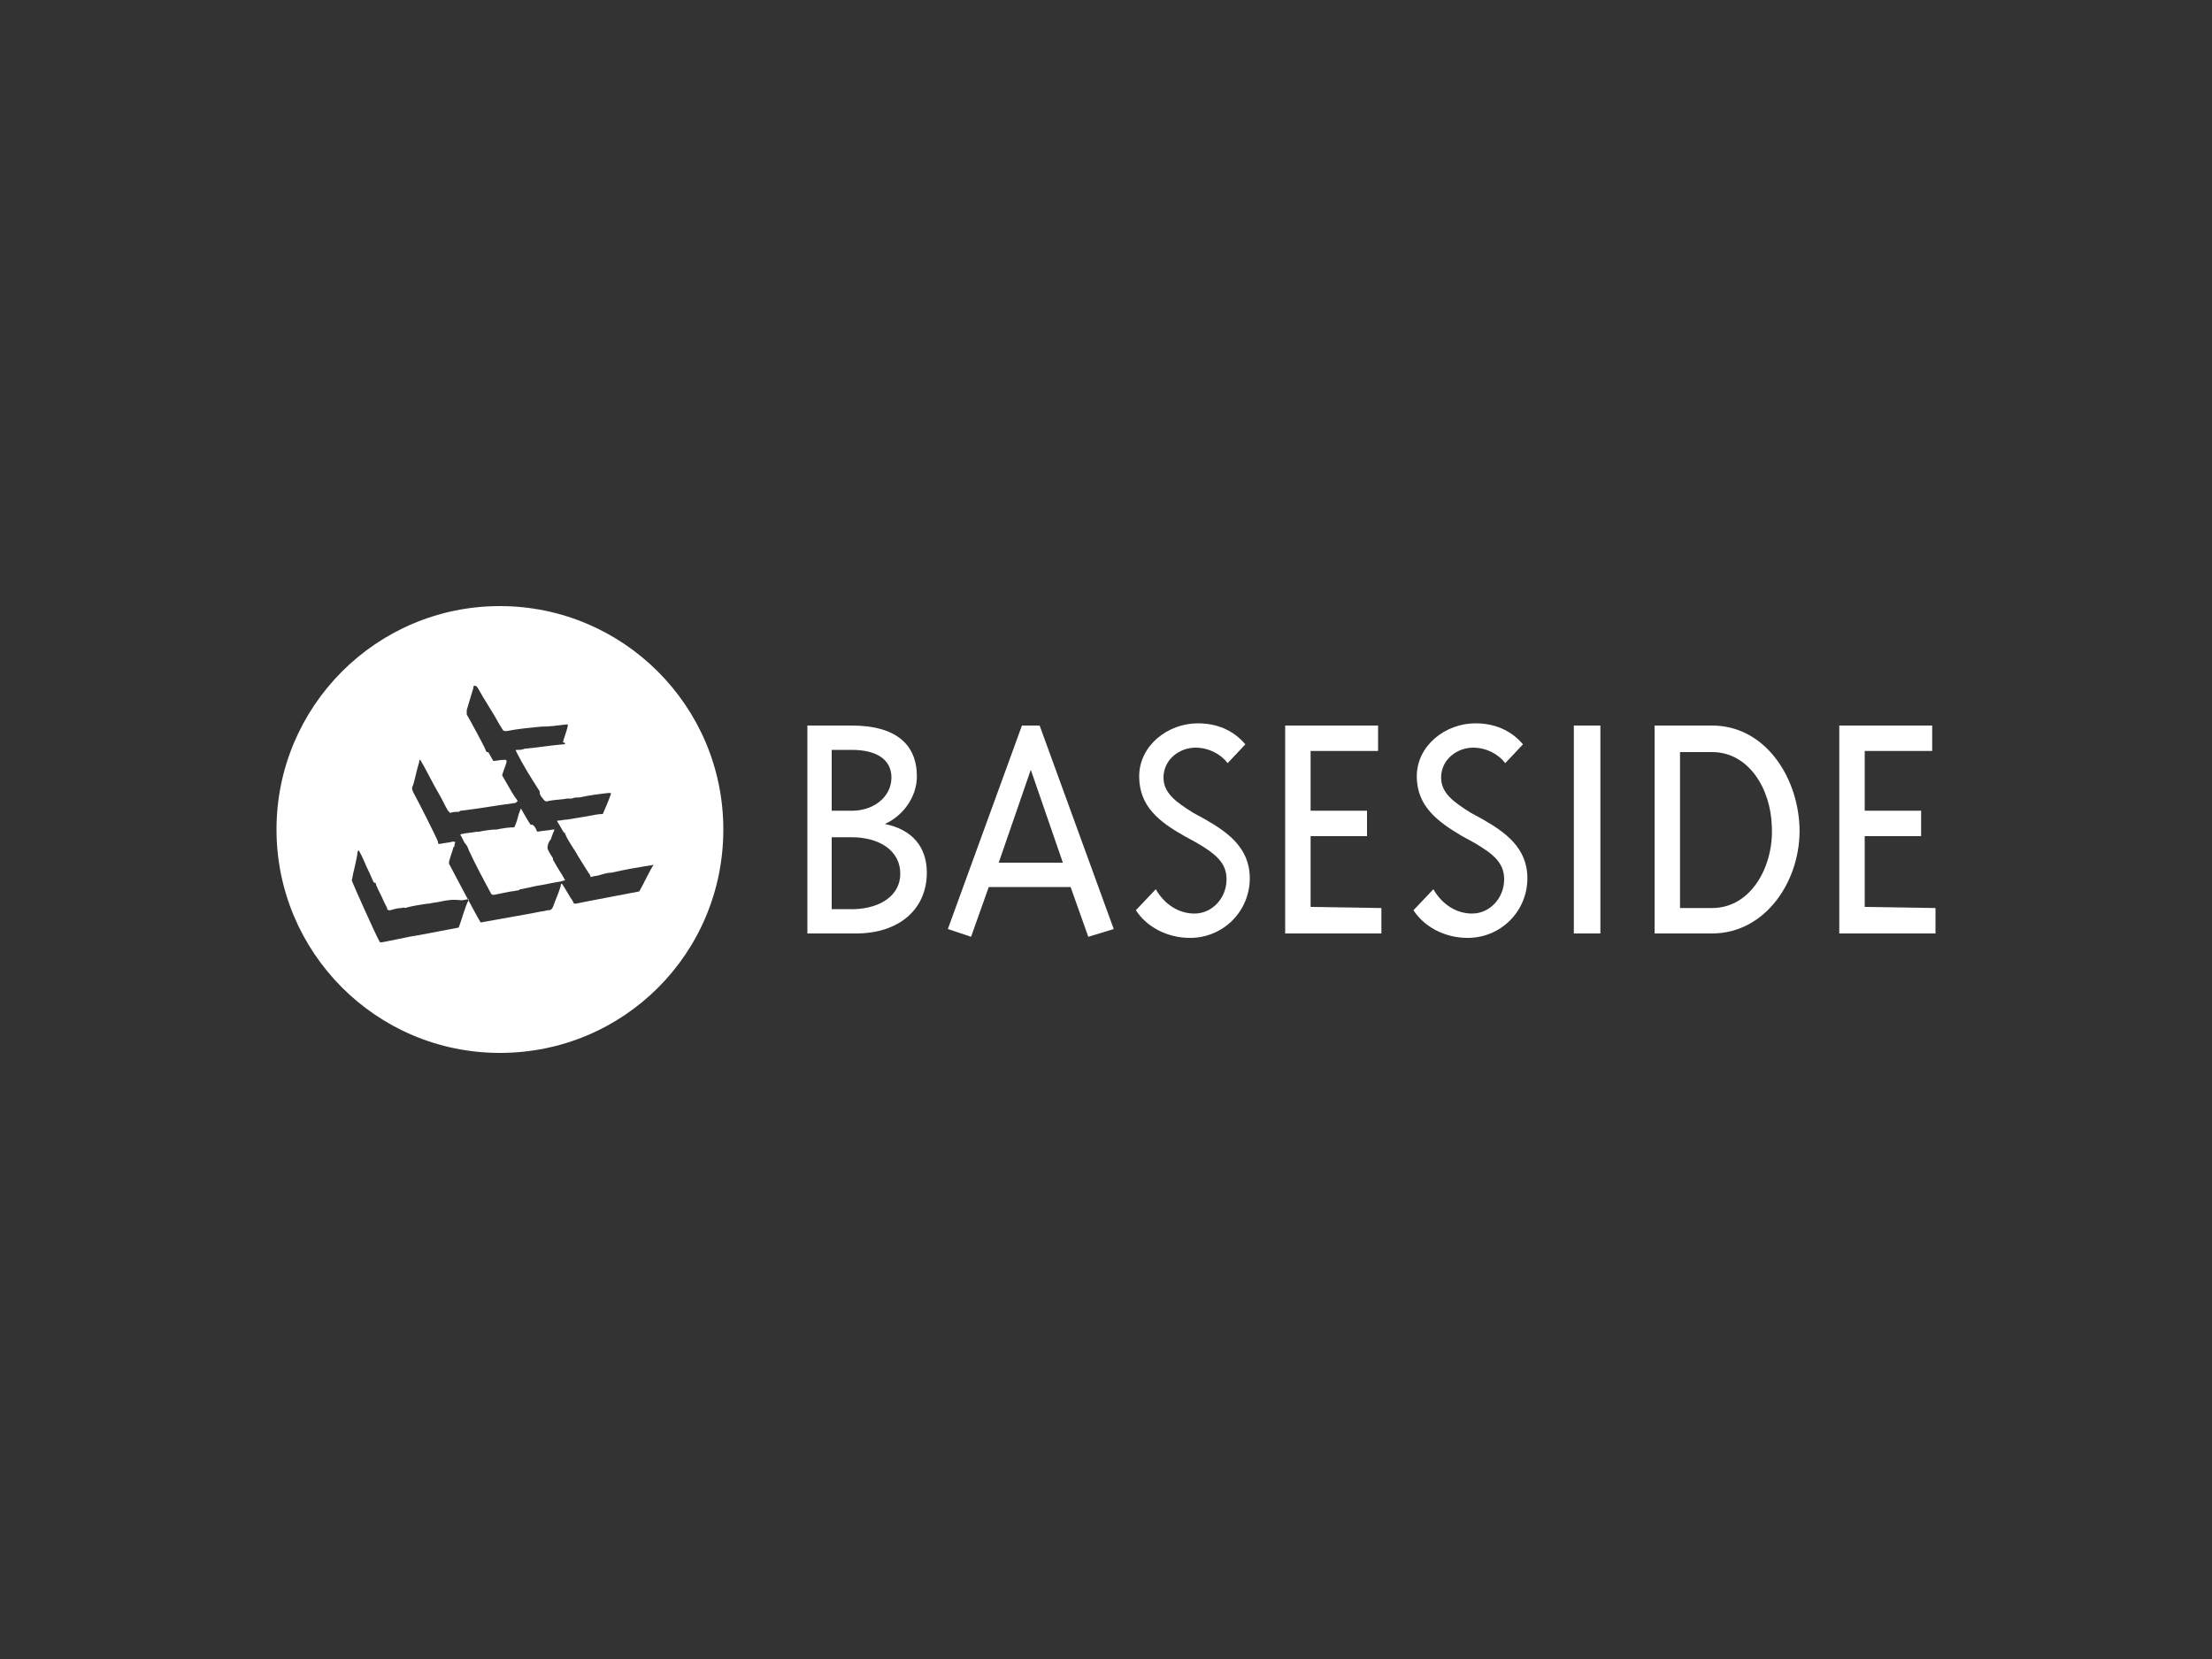 <?xml version="1.0" encoding="utf-8"?>
<!-- Generator: Adobe Illustrator 23.0.0, SVG Export Plug-In . SVG Version: 6.00 Build 0)  -->
<svg version="1.1" id="Layer_1" xmlns="http://www.w3.org/2000/svg" xmlns:xlink="http://www.w3.org/1999/xlink" x="0px" y="0px"
	 viewBox="0 0 200 150" style="enable-background:new 0 0 200 150;" xml:space="preserve">
<rect x="0" y="0" width="200" height="150" fill="#333333" stroke="none"/>
<style type="text/css">
	.st0{fill:#A5CD39;}
	.st1{fill:#E35356;}
	.st2{fill:#0065A2;}
	.st3{fill:#1F140F;}
	.st4{fill:#5AB17E;}
	.st5{fill:#FBEC38;}
	.st6{fill:#E76D53;}
	.st7{fill:#EB8035;}
	.st8{fill:#504F51;}
	.st9{fill:url(#SVGID_1_);}
	.st10{fill:#90AB4B;}
	.st11{fill:#D5DF6B;}
	.st12{fill:#2A5587;}
	.st13{fill-rule:evenodd;clip-rule:evenodd;fill:#5AB17E;}
	.st14{fill-rule:evenodd;clip-rule:evenodd;fill:#515050;}
	.st15{fill-rule:evenodd;clip-rule:evenodd;fill:#00B5EA;}
	.st16{fill:#515050;}
	.st17{fill:#00B5EA;}
	.st18{fill-rule:evenodd;clip-rule:evenodd;fill:#1A1919;}
	.st19{fill-rule:evenodd;clip-rule:evenodd;fill:#DD2127;}
	.st20{fill-rule:evenodd;clip-rule:evenodd;fill:#F5CF10;}
	.st21{fill-rule:evenodd;clip-rule:evenodd;fill:#1C191B;}
	.st22{fill-rule:evenodd;clip-rule:evenodd;fill:#00777E;}
	.st23{fill-rule:evenodd;clip-rule:evenodd;fill:#FFFFFF;}
	.st24{fill:#005930;}
	.st25{fill:#E86C00;}
	.st26{fill:#E05026;}
	.st27{fill:#D4A74A;}
	.st28{fill:#253942;}
	.st29{fill:#1B75BB;}
	.st30{fill:#3C3C3B;}
	.st31{fill:#0D0D0D;}
	.st32{fill:#4E4F51;}
	.st33{fill:#D42229;}
	.st34{opacity:0.5;fill:#D42229;}
	.st35{fill-rule:evenodd;clip-rule:evenodd;fill:#4E4F51;}
	.st36{fill:#008B7E;}
	.st37{fill:#B4153A;}
	.st38{fill-rule:evenodd;clip-rule:evenodd;fill:#B4153A;}
	.st39{fill:#DC1F26;}
	.st40{fill:#231F20;}
	.st41{fill:#005494;}
	.st42{fill-rule:evenodd;clip-rule:evenodd;fill:#005494;}
	.st43{fill:#A5202D;}
	.st44{fill:#6E479B;}
	.st45{fill:#EC1C24;}
	.st46{fill:#FFFFFF;}
	.st47{fill:#FBDE3A;}
	.st48{fill-rule:evenodd;clip-rule:evenodd;fill:#FBDE3A;}
	.st49{opacity:0.5;fill:#FFFFFF;}
</style>
<g>
	<path class="st46" d="M45.2,54.8C34,54.8,25,63.9,25,75s9,20.2,20.2,20.2s20.2-9,20.2-20.2S56.3,54.8,45.2,54.8z M41.5,83.8
		c-0.1,0.1-0.1,0.1-0.2,0.1c-1,0.2-4.2,0.8-4.3,0.8c0,0-2.4,0.5-2.5,0.5c-0.1,0-0.2,0-0.2-0.1c-0.3-0.5-2.4-5.2-2.5-5.5
		c0.1-0.3,0.1-0.6,0.2-0.9c0.1-0.4,0.2-0.9,0.3-1.4c0-0.1,0-0.3,0.1-0.4c0.1,0,0.1,0.1,0.1,0.1c0.3,0.5,0.5,1.1,0.8,1.7
		c0.2,0.4,0.3,0.7,0.5,1.1C34,79.8,34,79.9,34,80c0.2,0.5,0.5,1,0.7,1.5c0.1,0.2,0.2,0.4,0.3,0.6c0,0.2,0.1,0.2,0.3,0.2
		c0.3-0.1,0.7-0.2,1-0.2c0.1,0,0.2-0.1,0.3,0c0.7-0.2,1.4-0.3,2.1-0.4h0.1c0.4-0.1,0.7-0.1,1.1-0.2c0.5-0.1,1-0.2,1.8-0.1
		c0.2,0,0.5-0.1,0.7-0.1C42,82.1,41.8,83,41.5,83.8z M57.8,80.6c-0.5,0.1-5.3,1-5.7,1.1c-0.1,0-0.1,0-0.2,0
		c-0.1-0.2-0.2-0.4-0.3-0.5c0,0-0.7-1.2-0.8-1.3c-0.1,0-0.1,0.1-0.1,0.2c-0.2,0.7-0.5,1.3-0.7,1.9c-0.1,0.2-0.2,0.3-0.4,0.3
		s-0.4,0.1-0.6,0.1c-0.4,0.1-5,0.9-5.5,1c-0.1,0-0.1-0.1-0.1-0.1c-0.1-0.1-2.6-4.8-2.8-5.2c0-0.1,0-0.1,0-0.2
		c0.1-0.4,0.3-0.9,0.4-1.3l0.1-0.1c0-0.1,0-0.1,0-0.2c0.1-0.2,0.1-0.2-0.2-0.2c-0.3,0.1-0.7,0.1-1.1,0.2c-0.1,0-0.2,0-0.2-0.1v-0.1
		c-0.1-0.3-1.6-3.3-2.2-4.4c-0.1-0.2-0.2-0.4-0.1-0.6c0.1-0.1,0.4-1.6,0.6-2.2c0-0.1,0-0.2,0.1-0.2c0.6,1,1.1,2.1,1.7,3.1
		c0.3,0.5,0.5,1,0.8,1.5c0.1,0.1,0.1,0.1,0.2,0.2c0.3-0.1,0.5-0.1,0.8-0.1c0.1-0.1,0.1-0.1,0.2-0.1c1.7-0.2,3.3-0.5,4.9-0.7
		c0.1-0.1,0.2-0.1,0.2-0.2c-0.4-0.5-0.7-1.1-1-1.6c-0.1-0.2-0.3-0.5-0.4-0.7c0.1-0.4,0.3-0.8,0.4-1.2c0-0.2,0-0.2-0.2-0.2
		c-0.4,0-0.7,0.1-1,0.1c-0.1-0.2-0.3-0.5-0.4-0.7c0-0.1-0.1-0.1-0.2-0.1c0-0.1-0.1-0.1-0.1-0.2c-0.1-0.3-1.4-2.7-1.7-3.2
		c0-0.2,0-0.3,0-0.4c0.1-0.3,0.5-1.7,0.6-2c0-0.1,0-0.2,0.1-0.2c0.2,0,0.2,0.1,0.3,0.2c0.6,1.1,1.3,2.1,1.9,3.2
		c0.1,0.2,0.2,0.3,0.3,0.5c0.1,0.2,0.2,0.2,0.4,0.2c1-0.2,2.1-0.3,3.1-0.4c0.8,0,1.5-0.1,2.3-0.2h0.1c0.1,0.1,0,0.2,0,0.3
		c-0.1,0.4-0.3,0.9-0.4,1.3c0.1,0.1,0.1,0,0.2,0.1c0,0.1-0.1,0.1-0.2,0.1c-1.2,0.1-2.3,0.3-3.5,0.4c-0.2,0.1-0.4,0.1-0.6,0.1
		c-0.2,0-0.2,0-0.1,0.2c0.6,1.2,1.3,2.3,2,3.4c0.1,0.1,0.1,0.2,0.1,0.3s0.1,0.3,0.2,0.4c0.3,0.4,0.3,0.4,0.7,0.3
		c0.5-0.1,1.1-0.1,1.6-0.2c0.2,0,0.3,0,0.4,0c0.2-0.1,0.5-0.1,0.7-0.1c0.9-0.2,1.7-0.3,2.6-0.4c0,0,0.1,0,0.2,0s0,0.1,0,0.2
		c-0.1,0.3-0.6,1.5-0.7,1.7c-0.4,0-0.9,0.1-1.4,0.2c-0.6,0.1-1.2,0.2-1.8,0.3c-0.3,0-0.6,0.1-0.9,0.1c-0.1,0,0,0,0,0.1
		c0.2,0.3,0.4,0.7,0.6,1c0.1,0,0.1,0,0.1,0.1c0.2,0.5,0.5,0.9,0.8,1.4c0.1,0.1,0.1,0.2,0.2,0.3c0,0.1,0.1,0.1,0.1,0.2
		c0.3,0.5,0.7,1.1,1,1.6c0.1,0.1,0.2,0.3,0.2,0.4c0.3-0.1,0.6-0.1,0.9-0.2s0.7-0.2,1-0.2c1.3-0.3,2.5-0.5,3.8-0.7c0,0,0,0,0,0
		c0,0,0.1,0,0.1,0c0,0-0.1,0-0.1,0C58.9,78.4,58.1,80.1,57.8,80.6z"/>
	<path class="st46" d="M50,77.6c-0.2-0.3-0.4-0.6-0.5-0.9c0-0.3,0.1-0.6,0.3-0.8c0.1-0.3,0.2-0.6,0.3-0.8c0.1-0.1,0-0.1-0.1-0.1
		c-0.5,0.1-0.9,0.1-1.4,0.2c-0.1-0.1-0.1-0.1-0.1-0.2c-0.1-0.1-0.1-0.2-0.2-0.3c-0.1-0.1-0.2-0.2-0.3-0.1c-0.1-0.1-0.8-1.3-0.9-1.5
		c-0.1,0.2-0.1,0.3-0.2,0.5c-0.1,0.4-0.2,0.8-0.4,1.2c-0.5,0-1.1,0.1-1.6,0.2c-0.5,0-1.1,0.1-1.6,0.2c0,0-0.1,0-0.2,0
		c-0.5,0.1-0.9,0.1-1.3,0.2c-0.2,0-0.2,0.1-0.1,0.2c0.1,0.2,0.2,0.4,0.3,0.6c0.2,0.2,0.3,0.4,0.4,0.7c0.6,1.3,1.3,2.6,2,3.9l0.1,0.1
		c0.1,0,0.1,0,0.2,0c0.5-0.1,1-0.2,1.5-0.3c0.2,0,0.5-0.1,0.7-0.1c0.1-0.1,0.1-0.1,0.2-0.1c0.5-0.1,0.9-0.2,1.4-0.3
		c0.7-0.1,1.5-0.3,2.2-0.4c0.3-0.1,0.3-0.1,0.4-0.1c-0.3-0.6-0.7-1.1-1-1.7C50,77.8,50,77.7,50,77.6z"/>
</g>
<g>
	<g>
		<path class="st46" d="M83.8,78.9c0,3.3-2.5,5.5-6.4,5.5H73V65.6H77c4,0,5.9,1.7,5.9,4.6c0,1.9-1.3,3.6-2.9,4.3
			C82.5,75,83.8,76.6,83.8,78.9z M80.6,70.3c0-1.6-1.3-2.5-3.6-2.5h-1.8v5.5h1.6C78.9,73.4,80.6,72.1,80.6,70.3z M81.4,79
			c0-2.1-1.9-3.3-4.4-3.3h-1.8v6.5h2.1C79.7,82.1,81.4,80.9,81.4,79z"/>
		<path class="st46" d="M85.7,84l6.7-18.4H94l6.7,18.4l-2.3,0.7l-1.6-4.5h-7.4l-1.6,4.5L85.7,84z M90.3,78h5.8l-2.9-8.4L90.3,78z"/>
		<path class="st46" d="M103,70.2c0-2.8,2.6-4.8,5.3-4.8c1.7,0,3.2,0.6,4.3,1.9l-1.6,1.7c-0.6-0.8-1.7-1.4-2.9-1.4
			c-1.5,0-2.9,1.1-2.9,2.7c0,1.4,1.1,2.2,2.7,3.2l1.1,0.6c1.9,1.1,4,2.5,4,5.3c0,3-2.4,5.4-5.4,5.4c-2.2,0-4-1.1-4.9-2.5l1.8-1.9
			c0.8,1.4,2.1,2.2,3.5,2.2c1.6,0,2.9-1.4,2.9-3.1c0-1.5-1-2.3-2.7-3.3l-1.1-0.6C104.8,74.3,103,72.9,103,70.2z"/>
		<path class="st46" d="M124.9,82.1v2.3h-8.7V65.6h8.4v2.3h-6.1v5.4h5.1v2.3h-5.1V82L124.9,82.1L124.9,82.1z"/>
		<path class="st46" d="M128.1,70.2c0-2.8,2.6-4.8,5.3-4.8c1.7,0,3.2,0.6,4.3,1.9l-1.6,1.7c-0.6-0.8-1.7-1.4-2.9-1.4
			c-1.5,0-2.9,1.1-2.9,2.7c0,1.4,1.1,2.2,2.7,3.2l1.1,0.6c1.9,1.1,4,2.5,4,5.3c0,3-2.4,5.4-5.4,5.4c-2.2,0-4-1.1-4.9-2.5l1.8-1.9
			c0.8,1.4,2.1,2.2,3.5,2.2c1.6,0,2.9-1.4,2.9-3.1c0-1.5-1-2.3-2.7-3.3l-1.1-0.6C130,74.3,128.1,72.9,128.1,70.2z"/>
		<path class="st46" d="M144.7,84.4h-2.4V65.6h2.4V84.4z"/>
		<path class="st46" d="M162.7,74.7c0.2,4.8-3,9.7-7.9,9.7h-5.2V65.6h5.2C159.5,65.6,162.5,70.1,162.7,74.7z M151.9,82.1h2.9
			c3.6,0,5.6-3.9,5.4-7.4c-0.1-3.4-2.1-6.7-5.4-6.7h-2.9V82.1z"/>
		<path class="st46" d="M175,82.1v2.3h-8.7V65.6h8.4v2.3h-6.1v5.4h5.1v2.3h-5.1V82L175,82.1L175,82.1z"/>
	</g>
</g>
</svg>

